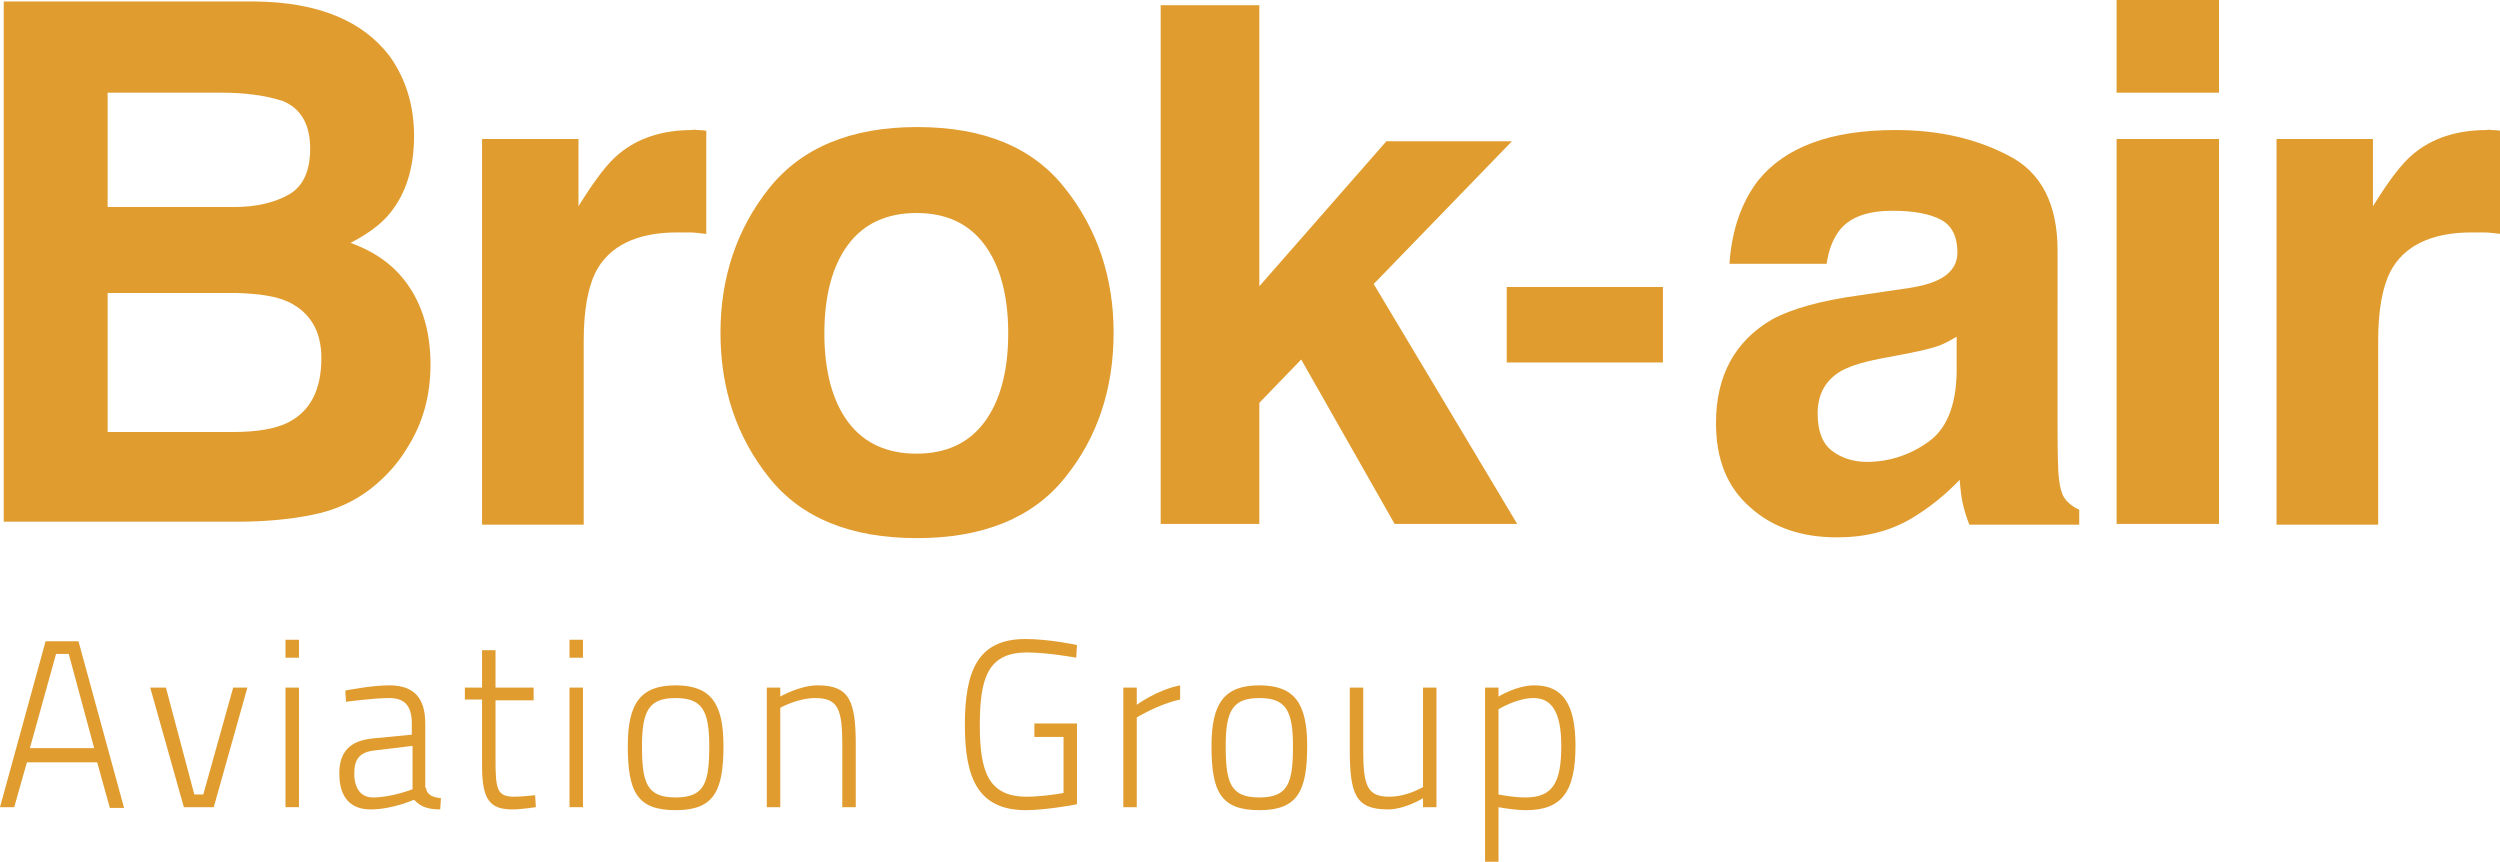 <svg xmlns="http://www.w3.org/2000/svg" xmlns:xlink="http://www.w3.org/1999/xlink" id="Capa_1" x="0px" y="0px" viewBox="0 0 334.5 115.3" style="enable-background:new 0 0 334.5 115.3;" xml:space="preserve"><style type="text/css">	.st0{fill:#E09C2E;}</style><g>	<g>		<path class="st0" d="M52.2,7.6c2.1,3,3.2,6.5,3.2,10.6c0,4.3-1.1,7.7-3.2,10.3c-1.2,1.5-3,2.8-5.3,4c3.6,1.3,6.2,3.3,8,6.1   c1.8,2.8,2.7,6.2,2.7,10.2c0,4.1-1,7.8-3.1,11.1c-1.3,2.2-3,4-4.9,5.5c-2.2,1.7-4.8,2.9-7.9,3.5c-3,0.6-6.3,0.9-9.8,0.9H0.5V0.2   h33.7C42.6,0.3,48.6,2.8,52.2,7.6z M14.4,12.3v15.4h16.9c3,0,5.5-0.6,7.4-1.7c1.9-1.1,2.8-3.2,2.8-6.1c0-3.2-1.2-5.4-3.7-6.4   c-2.2-0.7-4.9-1.1-8.2-1.1H14.4z M14.4,39.2v18.6h16.9c3,0,5.4-0.4,7.1-1.2c3.1-1.5,4.6-4.4,4.6-8.7c0-3.6-1.5-6.1-4.4-7.5   c-1.7-0.8-4-1.1-7-1.2H14.4z"></path>		<path class="st0" d="M93.3,17.4c0.2,0,0.6,0,1.2,0.1v13.8c-0.9-0.1-1.6-0.2-2.3-0.2c-0.7,0-1.2,0-1.6,0c-5.4,0-9.1,1.8-10.9,5.3   c-1,2-1.6,5-1.6,9.2v24.6H64.5V18.6h12.9v9c2.1-3.4,3.9-5.8,5.4-7c2.5-2.1,5.8-3.2,9.8-3.2C92.9,17.3,93.1,17.4,93.3,17.4z"></path>		<path class="st0" d="M142.5,63.9c-4.3,5.4-11,8.1-19.8,8.1c-8.9,0-15.5-2.7-19.8-8.1c-4.3-5.4-6.5-11.8-6.5-19.4   c0-7.4,2.2-13.9,6.5-19.3s10.9-8.2,19.8-8.2c8.9,0,15.5,2.7,19.8,8.2c4.3,5.4,6.5,11.9,6.5,19.3C149,52.1,146.8,58.6,142.5,63.9z    M131.7,56.5c2.1-2.8,3.2-6.8,3.2-11.9s-1.1-9.1-3.2-11.9c-2.1-2.8-5.1-4.2-9.1-4.2c-3.9,0-7,1.4-9.1,4.2s-3.2,6.8-3.2,11.9   s1.1,9.1,3.2,11.9c2.1,2.8,5.2,4.2,9.1,4.2C126.6,60.7,129.6,59.3,131.7,56.5z"></path>		<path class="st0" d="M155.3,0.7h13.2v37.6l17-19.4h16.8L183.8,38l19.2,32.1h-16.4l-12.5-22l-5.6,5.8v16.2h-13.2V0.7z"></path>		<path class="st0" d="M201.6,38.4h20.9v10.1h-20.9V38.4z"></path>		<path class="st0" d="M253.6,38.8c2.5-0.3,4.3-0.7,5.4-1.2c1.9-0.8,2.9-2.1,2.9-3.8c0-2.1-0.7-3.6-2.2-4.4   c-1.5-0.8-3.7-1.2-6.5-1.2c-3.2,0-5.5,0.8-6.9,2.4c-1,1.2-1.6,2.7-1.9,4.7h-13c0.3-4.5,1.6-8.2,3.8-11.1c3.6-4.5,9.7-6.8,18.4-6.8   c5.7,0,10.7,1.1,15.1,3.4c4.4,2.2,6.6,6.5,6.6,12.7V57c0,1.6,0,3.6,0.1,6c0.1,1.8,0.4,3,0.8,3.6c0.4,0.6,1.1,1.2,2,1.6v2h-14.7   c-0.4-1-0.7-2-0.9-2.9c-0.2-0.9-0.3-2-0.4-3.1c-1.9,2-4,3.7-6.5,5.2c-2.9,1.7-6.2,2.5-9.9,2.5c-4.7,0-8.6-1.3-11.6-4   c-3.1-2.7-4.6-6.4-4.6-11.3c0-6.3,2.5-10.9,7.4-13.8c2.7-1.5,6.7-2.6,11.9-3.3L253.6,38.8z M261.9,45c-0.9,0.5-1.7,1-2.6,1.3   c-0.9,0.3-2.1,0.6-3.6,0.9l-3.1,0.6c-2.9,0.5-4.9,1.1-6.2,1.8c-2.1,1.2-3.2,3.1-3.2,5.7c0,2.3,0.6,4,1.9,5c1.3,1,2.9,1.5,4.7,1.5   c2.9,0,5.7-0.9,8.1-2.6c2.5-1.7,3.8-4.8,3.9-9.3V45z"></path>		<path class="st0" d="M296.9,12.4h-13.7V0h13.7V12.4z M283.2,18.6h13.7v51.5h-13.7V18.6z"></path>		<path class="st0" d="M333.4,17.4c0.2,0,0.6,0,1.2,0.1v13.8c-0.9-0.1-1.6-0.2-2.3-0.2c-0.7,0-1.2,0-1.6,0c-5.4,0-9.1,1.8-10.9,5.3   c-1,2-1.6,5-1.6,9.2v24.6h-13.6V18.6h12.9v9c2.1-3.4,3.9-5.8,5.4-7c2.5-2.1,5.8-3.2,9.8-3.2C333,17.3,333.2,17.4,333.4,17.4z"></path>	</g>	<g>		<path class="st0" d="M6.1,85.8h4.4l6.1,22.3h-1.9l-1.7-6.1H3.6L1.9,108H0L6.1,85.8z M4,100.1h8.6L9.2,87.5H7.5L4,100.1z"></path>		<path class="st0" d="M22.2,92l3.8,14.3h1.2l4-14.3h1.9l-4.5,16h-4l-4.5-16H22.2z"></path>		<path class="st0" d="M38.2,85.6H40V88h-1.8V85.6z M38.2,92H40v16h-1.8V92z"></path>		<path class="st0" d="M57,105.4c0.1,1,1,1.3,2,1.4l-0.1,1.5c-1.5,0-2.6-0.3-3.5-1.3c0,0-2.9,1.3-5.8,1.3c-2.7,0-4.2-1.6-4.2-4.8   c0-2.9,1.4-4.4,4.5-4.7l5.2-0.5v-1.5c0-2.4-1-3.4-3-3.4c-2.2,0-5.8,0.5-5.8,0.5l-0.1-1.5c0,0,3.4-0.7,5.9-0.7   c3.3,0,4.8,1.7,4.8,5.1V105.4z M50.2,100.4c-2.1,0.2-2.8,1.2-2.8,3.1c0,2,0.9,3.2,2.5,3.2c2.5,0,5.3-1.1,5.3-1.1v-5.8L50.2,100.4z   "></path>		<path class="st0" d="M66.3,93.7v7.9c0,4,0.2,5,2.5,5c0.9,0,2.8-0.2,2.8-0.2l0.1,1.6c0,0-2,0.3-3.1,0.3c-3,0-4.1-1.2-4.1-5.8v-8.9   h-2.3V92h2.3v-5h1.8v5h5.1v1.7H66.3z"></path>		<path class="st0" d="M76.2,85.6h1.8V88h-1.8V85.6z M76.2,92h1.8v16h-1.8V92z"></path>		<path class="st0" d="M96.8,99.8c0,6.1-1.3,8.6-6.4,8.6c-5.2,0-6.4-2.5-6.4-8.6c0-5.7,1.7-8.1,6.4-8.1   C95.1,91.7,96.8,94.1,96.8,99.8z M94.9,99.8c0-4.8-1-6.4-4.5-6.4c-3.5,0-4.5,1.6-4.5,6.4c0,4.9,0.6,6.9,4.5,6.9   C94.3,106.7,94.9,104.7,94.9,99.8z"></path>		<path class="st0" d="M102.6,108V92h1.8v1.2c0,0,2.6-1.5,5-1.5c4.2,0,5.1,2,5.1,7.9v8.4h-1.8v-8.3c0-4.7-0.5-6.3-3.6-6.3   c-2.4,0-4.7,1.3-4.7,1.3V108H102.6z"></path>		<path class="st0" d="M138.3,96.8h5.8v10.8c-0.8,0.2-4.6,0.8-6.8,0.8c-6.4,0-8.2-4.2-8.2-11.4c0-7.2,1.7-11.5,8.1-11.5   c3.2,0,6.9,0.8,6.9,0.8L144,88c0,0-3.8-0.7-6.6-0.7c-5.2,0-6.3,3.4-6.3,9.7c0,6.2,1.1,9.6,6.3,9.6c1.6,0,3.9-0.3,4.9-0.5v-7.5   h-3.9V96.8z"></path>		<path class="st0" d="M150.3,92h1.8v2.3c0,0,2.7-2,5.8-2.6v1.9c-2.9,0.6-5.8,2.4-5.8,2.4v12h-1.8V92z"></path>		<path class="st0" d="M174.9,99.8c0,6.1-1.3,8.6-6.4,8.6c-5.2,0-6.4-2.5-6.4-8.6c0-5.7,1.7-8.1,6.4-8.1   C173.2,91.7,174.9,94.1,174.9,99.8z M173,99.8c0-4.8-1-6.4-4.5-6.4c-3.5,0-4.5,1.6-4.5,6.4c0,4.9,0.6,6.9,4.5,6.9   C172.4,106.7,173,104.7,173,99.8z"></path>		<path class="st0" d="M192.2,92v16h-1.8v-1.2c0,0-2.4,1.5-4.7,1.5c-4.3,0-5.1-2-5.1-8V92h1.8v8.3c0,4.8,0.5,6.3,3.5,6.3   c2.4,0,4.5-1.3,4.5-1.3V92H192.2z"></path>		<path class="st0" d="M198.7,92h1.8v1.2c0,0,2.4-1.5,4.8-1.5c3.8,0,5.5,2.5,5.5,8.1c0,6.2-1.9,8.6-6.6,8.6c-1.5,0-3.1-0.3-3.7-0.4   v7.3h-1.8V92z M200.5,94.9v11.4c0.5,0.1,2.1,0.4,3.6,0.4c3.6,0,4.8-1.9,4.8-6.9c0-4.7-1.4-6.4-3.7-6.4   C202.9,93.4,200.5,94.9,200.5,94.9z"></path>	</g></g></svg>
